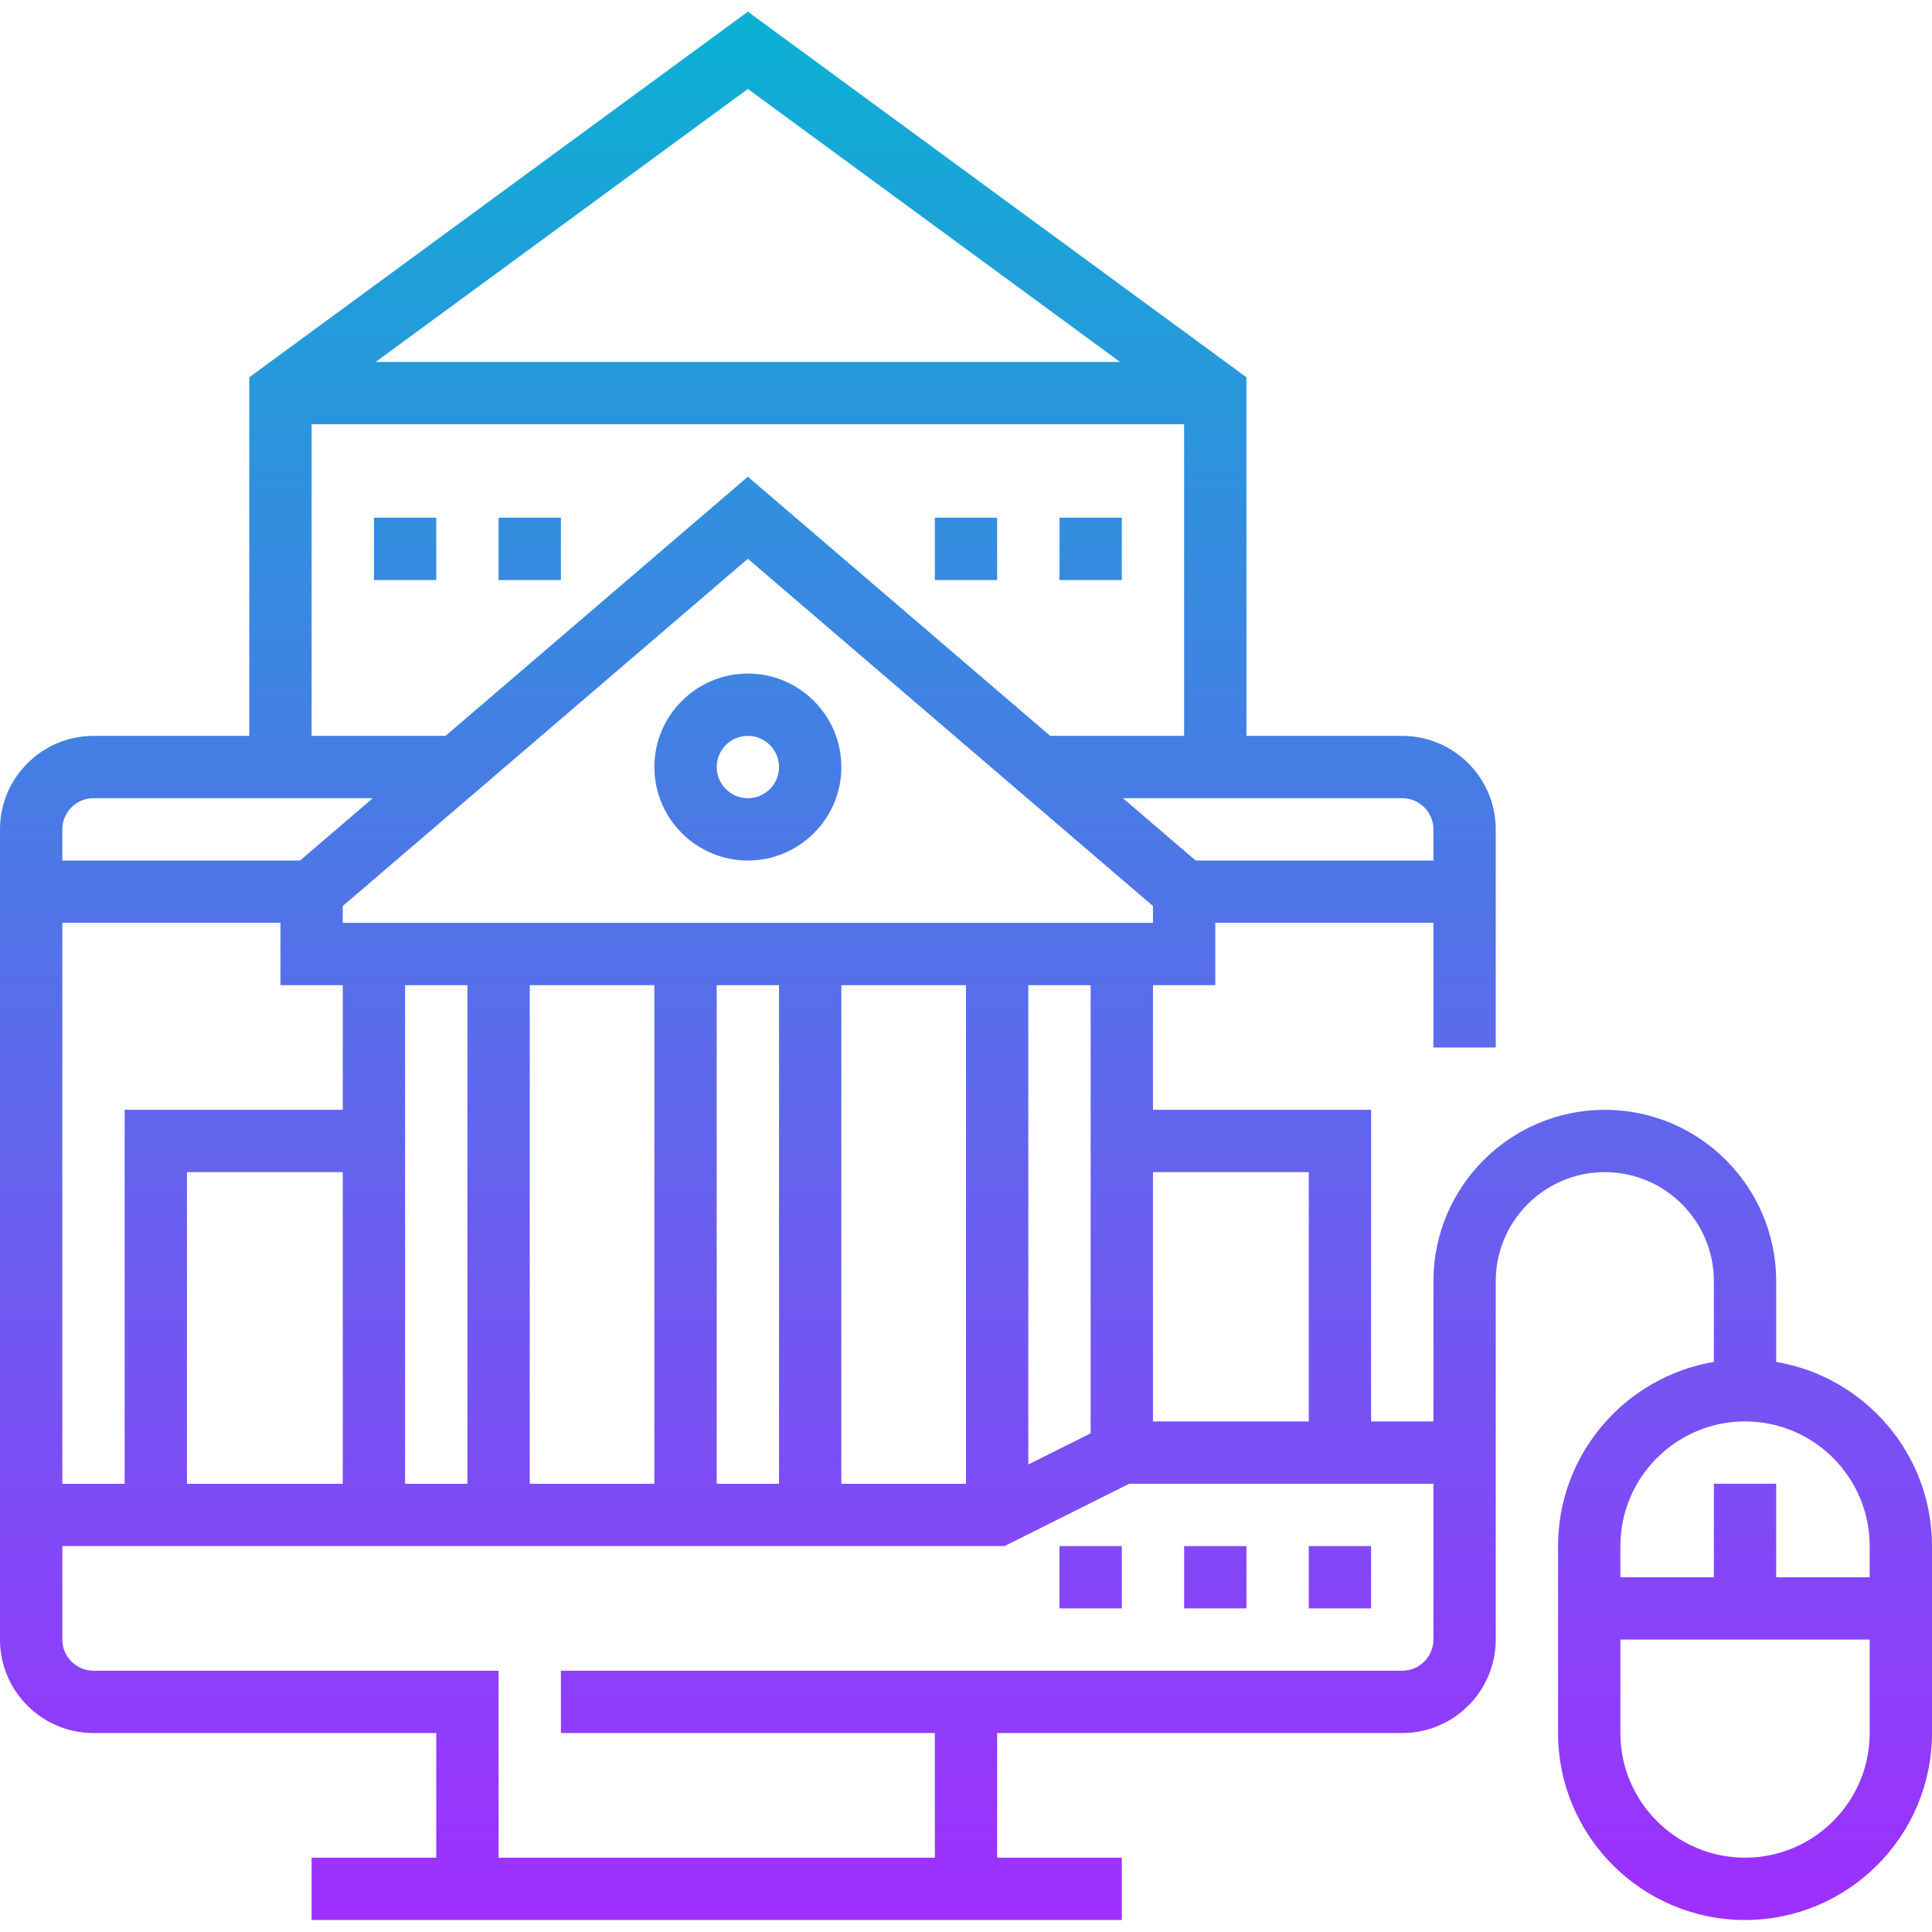 <svg height="496pt" viewBox="0 -3 496 496" width="496pt" xmlns="http://www.w3.org/2000/svg" xmlns:xlink="http://www.w3.org/1999/xlink"><linearGradient id="a" gradientUnits="userSpaceOnUse" x1="248" x2="248" y1="489.92" y2="-.002"><stop offset="0" stop-color="#9f2fff"/><stop offset="1" stop-color="#0bb1d3"/></linearGradient><path d="m272 393.922h16v16h-16zm32 16h16v-16h-16zm32 0h16v-16h-16zm-144-240c13.23 0 24 10.766 24 24 0 13.23-10.77 24-24 24s-24-10.77-24-24c0-13.234 10.77-24 24-24zm0 16c-4.406 0-8 3.59-8 8 0 4.406 3.594 8 8 8s8-3.594 8-8c0-4.41-3.594-8-8-8zm304 208v48c0 26.469-21.527 48-48 48s-48-21.531-48-48v-48c0-23.738 17.336-43.449 40-47.281v-20.719c0-15.441-12.559-28-28-28s-28 12.559-28 28v92c0 13.23-10.77 24-24 24h-104v32h32v16h-208v-16h32v-32h-88c-13.23 0-24-10.77-24-24v-208c0-13.234 10.77-24 24-24h40v-92.059l128-93.863 128 93.863v92.059h40c13.23 0 24 10.766 24 24v56h-16v-32h-56v16h-16v32h56v80h16v-36c0-24.266 19.734-44 44-44s44 19.734 44 44v20.719c22.664 3.832 40 23.543 40 47.281zm-200-96v64h40v-64zm-16-48h-16v123.055l16-8zm-208 0v-16h-56v144h16v-96h56v-32zm-24 128h40v-80h-40zm56 0h16v-128h-16zm32 0h32v-128h-32zm48 0h16v-128h-16zm32 0h32v-128h-32zm80-148.32-104-89.145-104 89.145v4.32h208zm64-27.68h-71.703l18.664 16h61.039v-8c0-4.41-3.594-8-8-8zm-168-182.082-95.559 70.082h191.117zm-112 166.082h34.375l77.625-66.539 77.625 66.539h34.375v-80h-224zm-64 24v8h61.039l18.664-16h-71.703c-4.406 0-8 3.59-8 8zm352 208v-40h-78.113l-32 16h-241.887v24c0 4.406 3.594 8 8 8h104v48h112v-32h-96v-16h216c4.406 0 8-3.594 8-8zm48-24v8h24v-24h16v24h24v-8c0-17.648-14.352-32-32-32s-32 14.352-32 32zm64 48v-24h-64v24c0 17.645 14.352 32 32 32s32-14.355 32-32zm-192-312h-16v16h16zm-32 0h-16v16h16zm-112 0h-16v16h16zm-48 0v16h16v-16zm0 0" fill="url(#a)"/></svg>